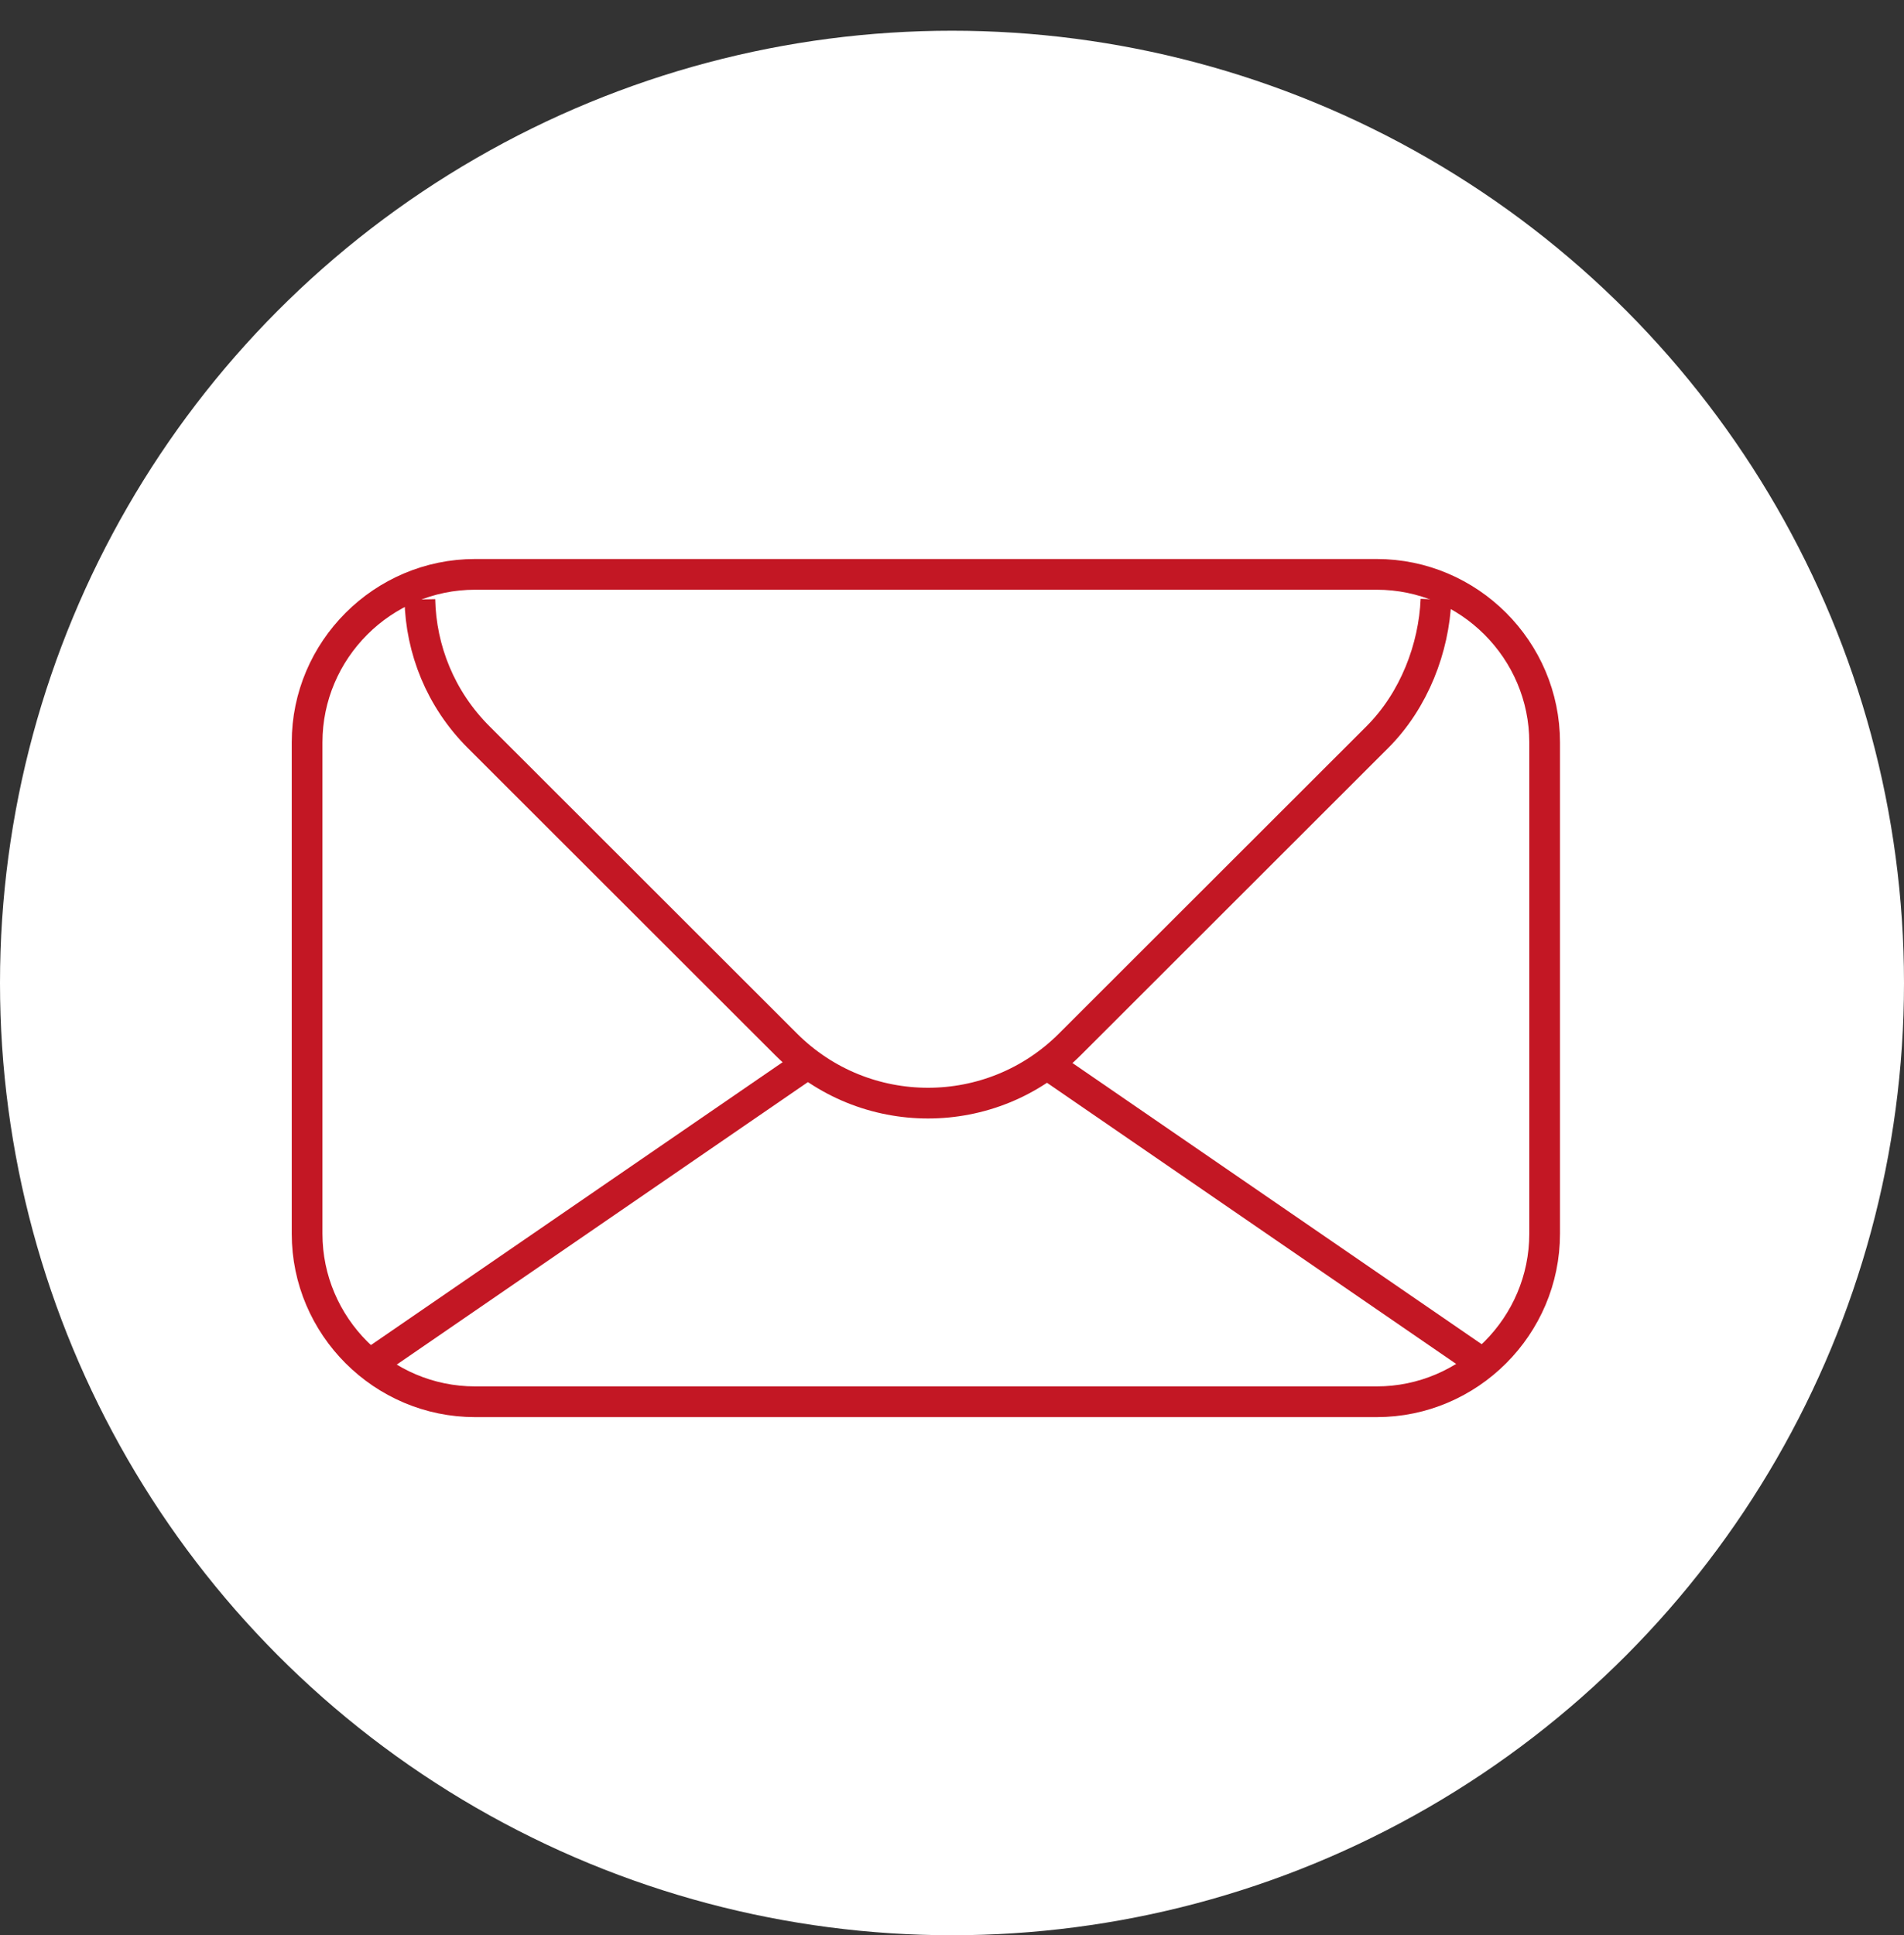 <?xml version="1.0" encoding="utf-8"?>
<!-- Generator: Adobe Illustrator 16.0.2, SVG Export Plug-In . SVG Version: 6.00 Build 0)  -->
<!DOCTYPE svg PUBLIC "-//W3C//DTD SVG 1.1//EN" "http://www.w3.org/Graphics/SVG/1.1/DTD/svg11.dtd">
<svg version="1.1" id="Layer_1" xmlns="http://www.w3.org/2000/svg" xmlns:xlink="http://www.w3.org/1999/xlink" x="0px" y="0px"
	 width="62px" height="63px" viewBox="0 0 62 63" enable-background="new 0 0 62 63" xml:space="preserve">
<rect x="0" y="0" width="62" height="63" fill="#333333" stroke="none"/>
<path fill="#D97A7B" d="M-88.888,290.492"/>
<g>
	<g>
		<g>
			<circle fill="#FFFFFF" cx="31" cy="32" r="31"/>
			<g>
				<g>
					<path fill="none" stroke="#C31724" stroke-miterlimit="10" d="M15.469,18.698c-3.008,0-5.469,2.461-5.469,5.469v15.997
						c0,3.008,2.461,5.469,5.469,5.469h29.36c3.008,0,5.469-2.461,5.469-5.469V24.167c0-3.008-2.461-5.469-5.469-5.469H15.469z"/>
				</g>
				<path fill="none" stroke="#C31724" stroke-miterlimit="10" d="M46.76,19.515c-0.066,1.577-0.702,3.273-1.908,4.48L34.838,33.998
					c-2.55,2.551-6.688,2.551-9.24,0L15.584,23.995c-1.242-1.241-1.878-2.856-1.912-4.48"/>
				<line fill="none" stroke="#C31724" stroke-miterlimit="10" x1="12.008" y1="44.442" x2="26.168" y2="34.716"/>
				<line fill="none" stroke="#C31724" stroke-miterlimit="10" x1="48.359" y1="44.442" x2="34.2" y2="34.716"/>
			</g>
		</g>
		<circle fill="#FFFFFF" cx="-167" cy="179" r="31"/>
		<g>
			<path fill="#AA804D" d="M-147.988,172.76c0,0.08-0.02,0.16-0.061,0.242c-0.04,0.08-0.141,0.134-0.302,0.16h-5.279
				c-0.027-0.026-0.054-0.054-0.081-0.08s-0.067-0.067-0.121-0.121c-0.376-1.424-0.8-2.539-1.27-3.346
				c-0.47-0.805-1.068-1.504-1.793-2.095c-0.403-0.323-0.813-0.577-1.229-0.766c-0.417-0.188-0.934-0.362-1.552-0.524
				c-1.128-0.295-2.277-0.51-3.446-0.645c-1.168-0.135-2.519-0.201-4.05-0.201c-1.773,0-3.392,0.101-4.856,0.302
				c-1.464,0.202-2.707,0.491-3.728,0.866c-0.618,0.216-1.196,0.552-1.733,1.008c-0.538,0.457-0.994,0.954-1.37,1.491
				c-0.349,0.538-0.645,1.088-0.886,1.652c-0.242,0.563-0.484,1.29-0.726,2.177c-0.027,0.134-0.108,0.228-0.242,0.281h-5.279
				c-0.135-0.026-0.229-0.08-0.283-0.16c-0.054-0.082-0.08-0.147-0.08-0.202c0.161-0.726,0.328-1.376,0.504-1.954
				c0.174-0.578,0.362-1.109,0.564-1.593s0.423-0.933,0.665-1.35c0.242-0.417,0.524-0.853,0.847-1.31
				c0.698-0.994,1.417-1.794,2.156-2.398c0.739-0.604,1.686-1.148,2.841-1.632c0.645-0.269,1.404-0.511,2.277-0.726
				c0.873-0.215,1.813-0.402,2.82-0.563c1.008-0.162,2.062-0.283,3.164-0.363c1.101-0.081,2.216-0.12,3.345-0.12
				c3.25,0,6.119,0.289,8.604,0.866c2.485,0.578,4.413,1.403,5.783,2.478c0.537,0.431,1.061,0.954,1.572,1.572
				c0.51,0.618,0.98,1.303,1.41,2.056c0.188,0.376,0.363,0.739,0.524,1.087c0.161,0.351,0.315,0.713,0.463,1.089
				c0.147,0.376,0.289,0.793,0.423,1.249C-148.257,171.645-148.123,172.169-147.988,172.76z M-153.227,190.612
				c-0.027,0.188-0.087,0.37-0.181,0.544c-0.095,0.175-0.289,0.289-0.584,0.343h-26.396c-0.269-0.054-0.451-0.161-0.544-0.322
				c-0.094-0.161-0.154-0.336-0.181-0.524c0.162-1.451,0.349-2.908,0.564-4.373c0.215-1.463,0.457-2.867,0.726-4.211
				c0.269-1.343,0.544-2.599,0.826-3.768s0.571-2.183,0.866-3.043c0.242-0.752,0.49-1.41,0.746-1.975
				c0.255-0.564,0.517-1.061,0.786-1.491c0.268-0.43,0.557-0.792,0.867-1.088c0.309-0.296,0.651-0.55,1.027-0.766
				c0.779-0.456,1.753-0.786,2.922-0.987c1.168-0.202,2.707-0.303,4.614-0.303c1.343,0,2.525,0.055,3.546,0.162
				c1.021,0.107,1.9,0.281,2.64,0.523c0.739,0.242,1.363,0.551,1.874,0.927c0.51,0.377,0.94,0.847,1.29,1.41
				c0.94,1.506,1.773,3.815,2.499,6.933c0.51,2.148,0.927,4.15,1.25,6.004C-153.751,186.462-153.469,188.463-153.227,190.612z
				 M-167.171,186.864c0.967,0,1.874-0.182,2.72-0.544s1.585-0.859,2.216-1.491c0.631-0.631,1.129-1.37,1.491-2.217
				c0.363-0.846,0.544-1.753,0.544-2.72c0-0.968-0.181-1.874-0.544-2.721c-0.362-0.846-0.86-1.584-1.491-2.217
				c-0.631-0.63-1.37-1.128-2.216-1.49c-0.846-0.363-1.753-0.545-2.72-0.545s-1.874,0.182-2.72,0.545
				c-0.846,0.362-1.592,0.86-2.237,1.49c-0.645,0.633-1.148,1.371-1.511,2.217c-0.363,0.847-0.544,1.753-0.544,2.721
				c0,0.967,0.181,1.874,0.544,2.72c0.362,0.847,0.866,1.586,1.511,2.217c0.645,0.632,1.391,1.129,2.237,1.491
				S-168.138,186.864-167.171,186.864z"/>
		</g>
	</g>
</g>
</svg>
